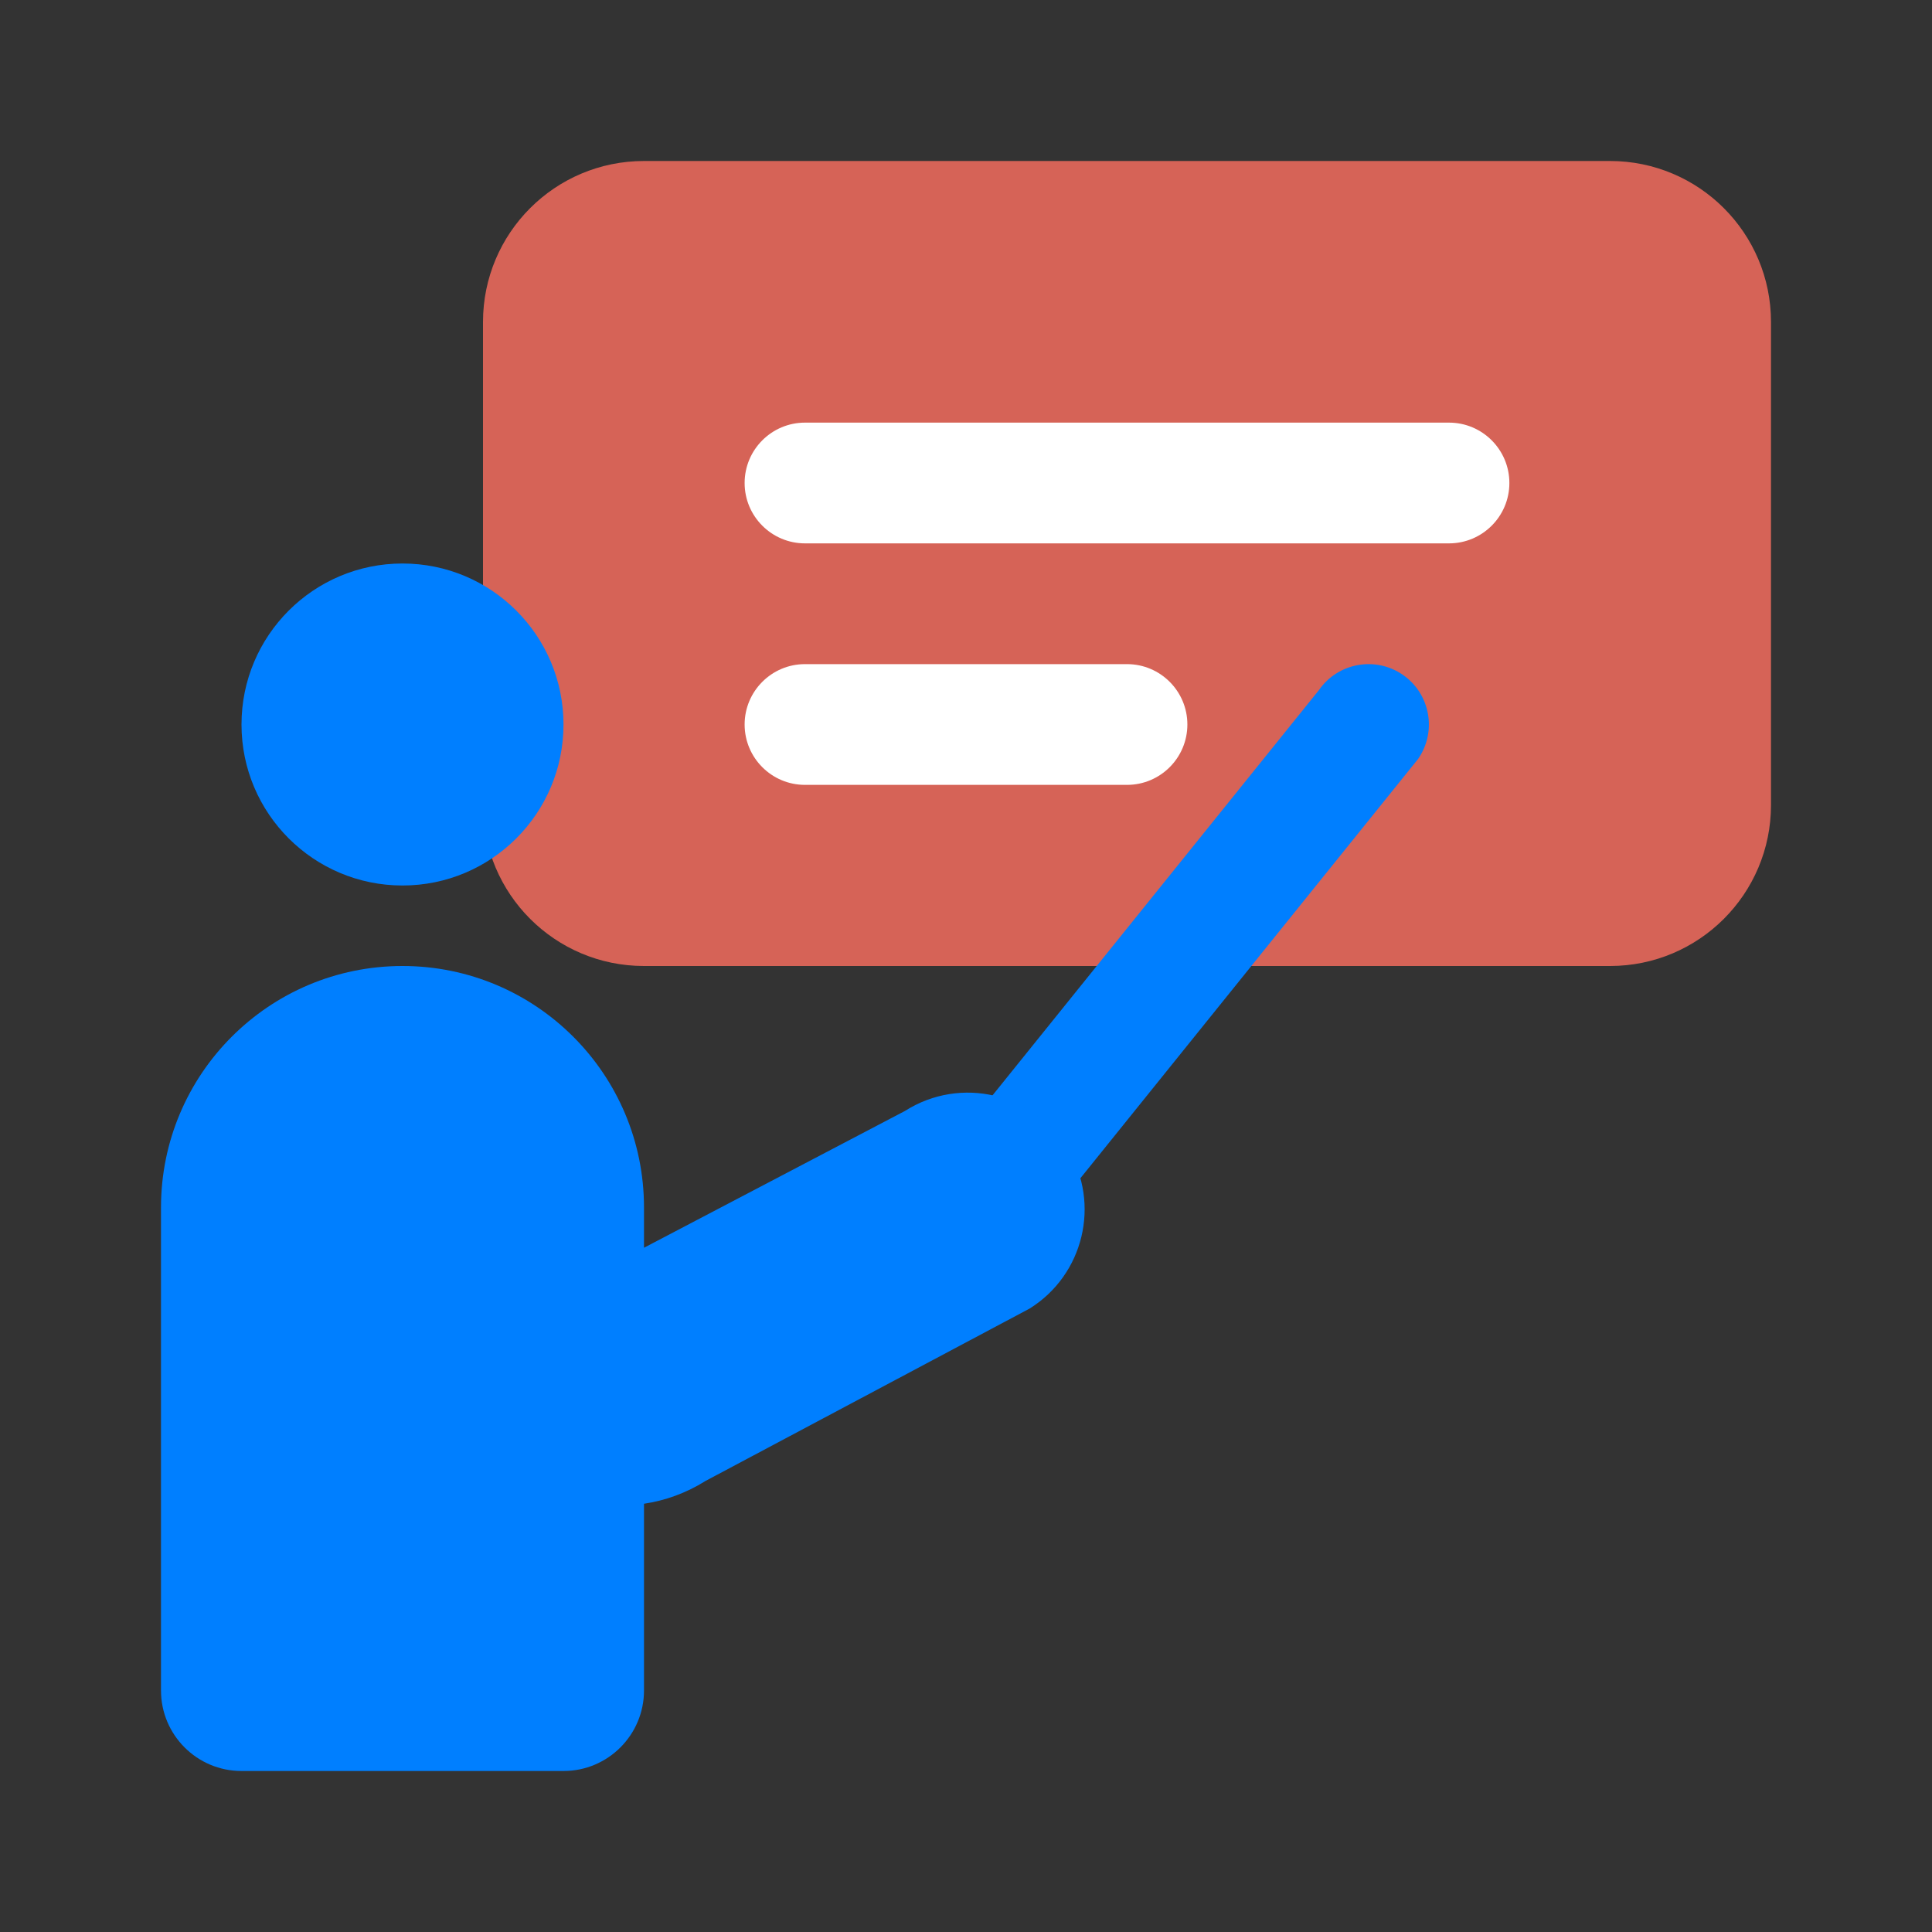 <svg width="24" height="24" viewBox="0 0 24 24" fill="none" xmlns="http://www.w3.org/2000/svg">
<rect x="0" y="0" width="24" height="24" fill="#333333" stroke="none"/>
<path opacity="0.8" d="M6 4V10C6 11.105 6.895 12 8 12H20C21.105 12 22 11.105 22 10V4C22 2.895 21.105 2 20 2H8C6.895 2 6 2.895 6 4Z" fill="#FF6F61"/>
<path fill-rule="evenodd" clip-rule="evenodd" d="M17.427 8.383C17.768 8.619 17.852 9.086 17.617 9.427L12.69 15.544L11.457 14.69L16.384 8.573C16.619 8.233 17.086 8.148 17.427 8.383Z" fill="#007FFF"/>
<circle cx="5" cy="9" r="2" fill="#007FFF"/>
<path d="M8 15V15.5L11.243 13.8C11.932 13.362 12.847 13.578 13.267 14.278C13.674 14.956 13.462 15.836 12.791 16.255L8.764 18.397C8.523 18.548 8.263 18.641 8 18.68V21C8 21.552 7.552 22 7 22H3C2.448 22 2 21.552 2 21V15C2 13.343 3.343 12 5 12C6.657 12 8 13.343 8 15Z" fill="#007FFF"/>
<path fill-rule="evenodd" clip-rule="evenodd" d="M9.25 6C9.25 5.586 9.586 5.25 10 5.25L18 5.25C18.414 5.25 18.75 5.586 18.75 6C18.75 6.414 18.414 6.75 18 6.75L10 6.75C9.586 6.75 9.25 6.414 9.25 6Z" fill="#fff"/>
<path fill-rule="evenodd" clip-rule="evenodd" d="M9.25 9C9.25 8.586 9.586 8.25 10 8.25L14 8.25C14.414 8.25 14.75 8.586 14.75 9C14.75 9.414 14.414 9.75 14 9.75L10 9.75C9.586 9.75 9.25 9.414 9.25 9Z" fill="#fff"/>
</svg>
